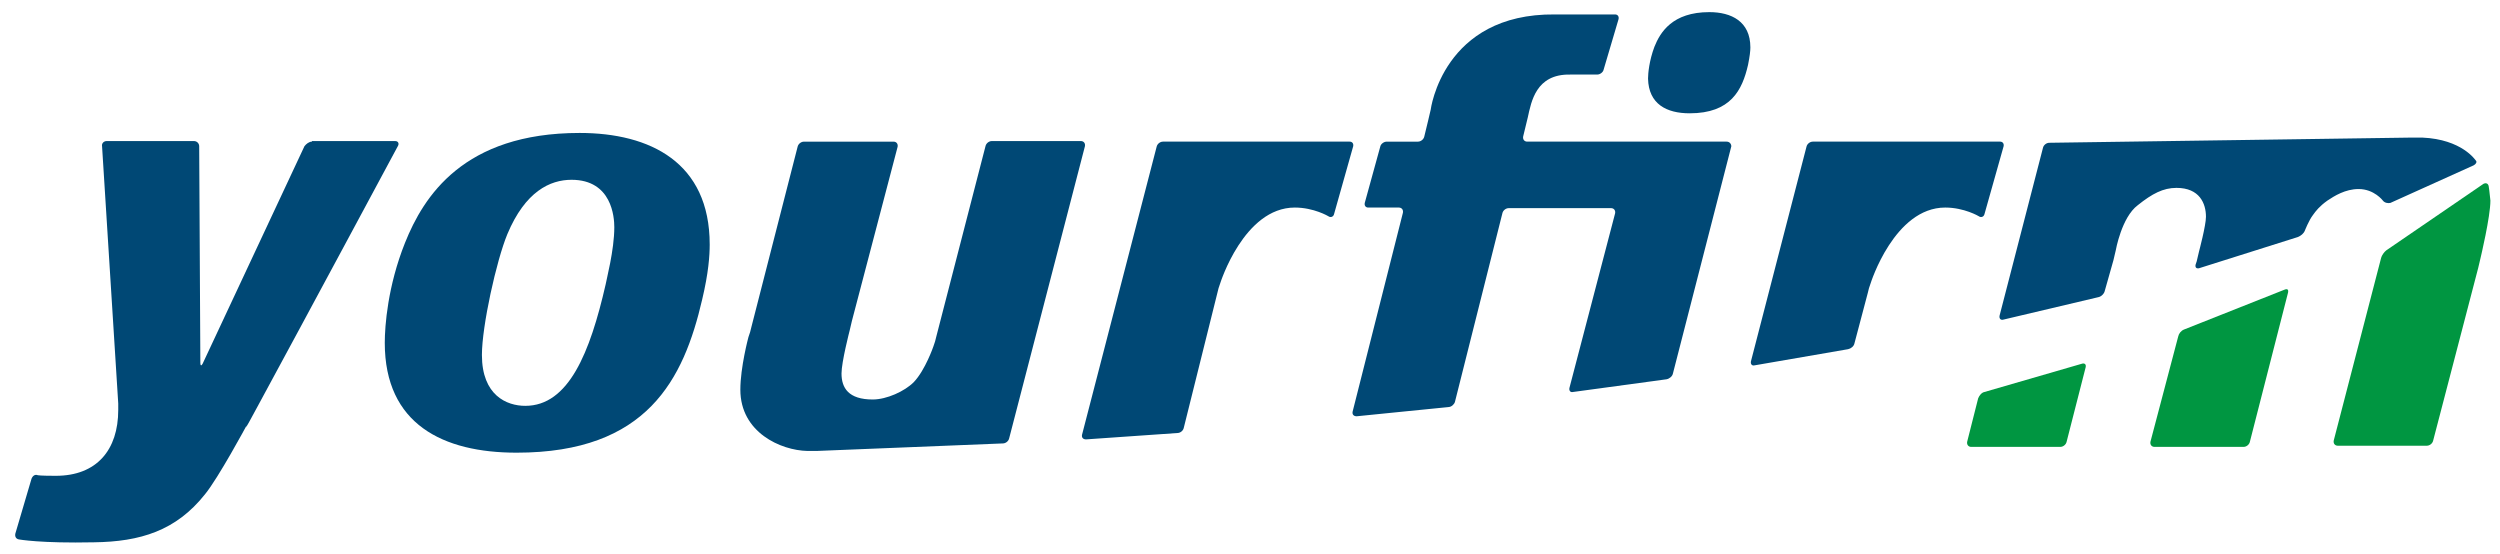 <?xml version="1.0" encoding="utf-8"?>
<!-- Generator: Adobe Illustrator 15.0.0, SVG Export Plug-In . SVG Version: 6.00 Build 0)  -->
<!DOCTYPE svg PUBLIC "-//W3C//DTD SVG 1.1//EN" "http://www.w3.org/Graphics/SVG/1.1/DTD/svg11.dtd">
<svg version="1.1" id="Ebene_1" xmlns="http://www.w3.org/2000/svg" xmlns:xlink="http://www.w3.org/1999/xlink" x="0px" y="0px"
	 width="314.333px" height="69.667px" viewBox="139.167 354.167 314.333 69.667"
	 enable-background="new 139.167 354.167 314.333 69.667" xml:space="preserve">
<path fill="#004875" d="M351.614,368.413c5.161,0,6.615-2.908,7.343-6.106c0.218-1.09,0.29-1.745,0.29-2.181
	c0-3.271-2.398-4.434-5.161-4.434c-4.652,0-6.179,2.544-6.905,4.362c-0.654,1.744-0.8,3.344-0.8,3.998
	C346.453,367.25,348.707,368.413,351.614,368.413"/>
<path fill="#009641" d="M386.507,409.703c-0.072,0.363,0.146,0.654,0.509,0.654h11.195c0.363,0,0.727-0.291,0.8-0.654l2.398-9.378
	c0.072-0.363-0.146-0.509-0.437-0.437l-12.285,3.563c-0.363,0.072-0.653,0.436-0.799,0.799L386.507,409.703z"/>
<path fill="#004875" d="M202.958,383.606c2.253-5.379,5.379-6.833,8.069-6.833c5.088,0,5.379,4.725,5.379,5.96
	c0,2.908-1.018,6.688-1.09,7.197c-1.963,8.578-4.652,15.265-10.104,15.265c-2.326,0-5.452-1.309-5.452-6.396
	C199.76,395.164,201.577,386.95,202.958,383.606 M204.121,411.084c16.429,0,21.008-9.232,23.334-19.264
	c0.799-3.344,0.945-5.525,0.945-6.906c0-10.323-7.487-14.03-16.356-14.03c-14.611,0-19.627,7.996-21.953,13.812
	c-2.181,5.452-2.544,10.468-2.544,12.575C187.547,407.521,194.889,411.084,204.121,411.084"/>
<path fill="#004875" d="M404.898,386.877c0.072-0.363,0.218-0.872,0.291-1.236c0,0,0.727-4.144,2.762-5.67
	c1.817-1.454,3.199-2.181,4.871-2.181c2.907,0,3.707,1.962,3.707,3.635c0,1.09-0.872,4.361-0.872,4.361
	c-0.073,0.364-0.219,0.873-0.291,1.236l-0.146,0.436c-0.072,0.364,0.146,0.509,0.437,0.436l12.43-3.925
	c0.364-0.145,0.728-0.436,0.873-0.799c0,0,0.509-1.309,1.018-1.963c0.363-0.509,0.8-1.09,1.817-1.817
	c0.872-0.582,2.253-1.454,3.925-1.454c1.963,0,3.054,1.454,3.054,1.454c0.218,0.291,0.654,0.363,0.944,0.291l10.468-4.725
	c0.291-0.146,0.437-0.436,0.291-0.582c-0.072-0.073-1.744-2.69-6.76-2.908c-0.364,0-0.945,0-1.309,0l-45.579,0.654
	c-0.363,0-0.727,0.291-0.799,0.654l-5.452,21.081c-0.073,0.364,0.146,0.582,0.436,0.509l11.995-2.835
	c0.363-0.073,0.727-0.436,0.799-0.799L404.898,386.877z"/>
<path fill="#004875" d="M356.267,371.975h-10.54h-0.945h-0.944h-12.648c-0.364,0-0.582-0.291-0.51-0.654l0.582-2.399
	c0.437-1.962,1.018-5.452,5.307-5.379c1.744,0,3.416,0,3.416,0c0.364,0,0.728-0.291,0.8-0.582l1.891-6.396
	c0.072-0.364-0.146-0.582-0.437-0.582c0,0-3.562,0-7.56,0c-14.103-0.145-15.629,11.995-15.629,11.995
	c-0.073,0.363-0.219,0.872-0.291,1.236l-0.509,2.108c-0.073,0.364-0.437,0.654-0.8,0.654h-3.926c-0.363,0-0.727,0.291-0.8,0.582
	l-1.962,7.124c-0.073,0.363,0.146,0.582,0.436,0.582h3.853c0.364,0,0.582,0.291,0.509,0.654l-6.324,25.006
	c-0.072,0.364,0.146,0.582,0.51,0.582l11.558-1.163c0.363,0,0.727-0.363,0.8-0.654l5.961-23.698c0.072-0.363,0.436-0.654,0.8-0.654
	h12.866c0.363,0,0.581,0.291,0.509,0.654l-5.743,21.954c-0.072,0.363,0.146,0.581,0.437,0.509l11.776-1.6
	c0.363-0.072,0.727-0.363,0.8-0.727l7.342-28.568C356.849,372.266,356.631,371.975,356.267,371.975"/>
<path fill="#004875" d="M265.256,409.921c0.363,0,0.727-0.291,0.799-0.654l9.523-36.71c0.073-0.363-0.146-0.654-0.509-0.654h-11.195
	c-0.363,0-0.727,0.291-0.8,0.654l-6.179,23.916c-0.073,0.363-0.218,0.872-0.363,1.236c0,0-1.018,2.979-2.472,4.506
	c-1.163,1.164-3.417,2.182-5.161,2.182c-3.053,0-3.925-1.454-3.925-3.271c0-1.454,1.018-5.379,1.018-5.379
	c0.073-0.363,0.218-0.873,0.291-1.236l5.743-21.88c0.073-0.364-0.145-0.654-0.509-0.654H240.25c-0.364,0-0.727,0.291-0.8,0.654
	l-5.815,22.68c-0.073,0.363-0.218,0.872-0.363,1.235c0,0-1.018,3.78-1.018,6.615c0,5.379,5.088,7.633,8.432,7.705
	c0.291,0,0.654,0,1.163,0"/>
<path fill="#004875" d="M292.225,391.021c0.073-0.363,0.218-0.872,0.364-1.236c0,0,2.98-9.522,9.377-9.522
	c2.398,0,4.216,1.09,4.216,1.09c0.291,0.218,0.654,0.073,0.727-0.291l2.399-8.505c0.072-0.363-0.146-0.582-0.437-0.582h-11.049
	h-1.309h-11.122c-0.363,0-0.727,0.291-0.8,0.654l-9.377,36.201c-0.073,0.363,0.145,0.582,0.509,0.582l11.485-0.8
	c0.363,0,0.727-0.291,0.799-0.654L292.225,391.021z"/>
<path fill="#004875" d="M374.004,391.021c0.073-0.363,0.218-0.872,0.363-1.236c0,0,2.98-9.522,9.378-9.522
	c2.398,0,4.216,1.09,4.216,1.09c0.291,0.218,0.654,0.073,0.727-0.291l2.399-8.505c0.072-0.363-0.146-0.582-0.437-0.582h-11.049
	h-1.309h-11.194c-0.364,0-0.728,0.291-0.8,0.654l-6.979,26.968c-0.073,0.364,0.146,0.582,0.436,0.51l11.776-2.035
	c0.363-0.073,0.728-0.363,0.8-0.728L374.004,391.021z"/>
<path fill="#009641" d="M409.551,409.703c-0.072,0.363,0.146,0.654,0.509,0.654h11.194c0.364,0,0.728-0.291,0.8-0.654l4.798-18.755
	c0.072-0.363-0.072-0.509-0.437-0.363l-12.648,5.016c-0.363,0.146-0.654,0.509-0.727,0.873L409.551,409.703z"/>
<path fill="#009641" d="M452.076,377.572c-0.073-0.363-0.363-0.436-0.654-0.291l-12.213,8.359c-0.29,0.218-0.581,0.654-0.654,0.945
	l-5.96,22.97c-0.073,0.364,0.145,0.654,0.509,0.654h11.194c0.363,0,0.727-0.29,0.8-0.654l5.67-21.734
	c0.072-0.364,0.218-0.873,0.291-1.236c0,0,1.235-5.161,1.235-7.197C452.222,378.518,452.076,377.572,452.076,377.572"/>
<path fill="#004875" d="M178.388,371.975c-0.363,0-0.727,0.291-0.945,0.582l-12.794,27.332c-0.146,0.291-0.291,0.291-0.291-0.072
	l-0.146-27.26c0-0.363-0.291-0.654-0.654-0.654h-10.977c-0.363,0-0.654,0.291-0.582,0.654l2.035,32.348c0,0.364,0,0.582,0,0.801
	c0,5.016-2.689,8.286-7.851,8.286c-1.963,0-2.253-0.072-2.253-0.072c-0.363-0.146-0.654,0.072-0.8,0.437l-2.035,6.905
	c-0.073,0.363,0.073,0.654,0.436,0.727c0,0,2.762,0.509,9.45,0.364c5.815-0.073,10.322-1.454,13.957-6.034
	c1.672-2.035,5.234-8.65,5.234-8.65c0.072-0.072-0.654,1.382,1.381-2.398c6.034-11.122,17.665-32.785,17.665-32.785
	c0.146-0.291,0-0.582-0.364-0.582h-10.468V371.975z"/>
</svg>

